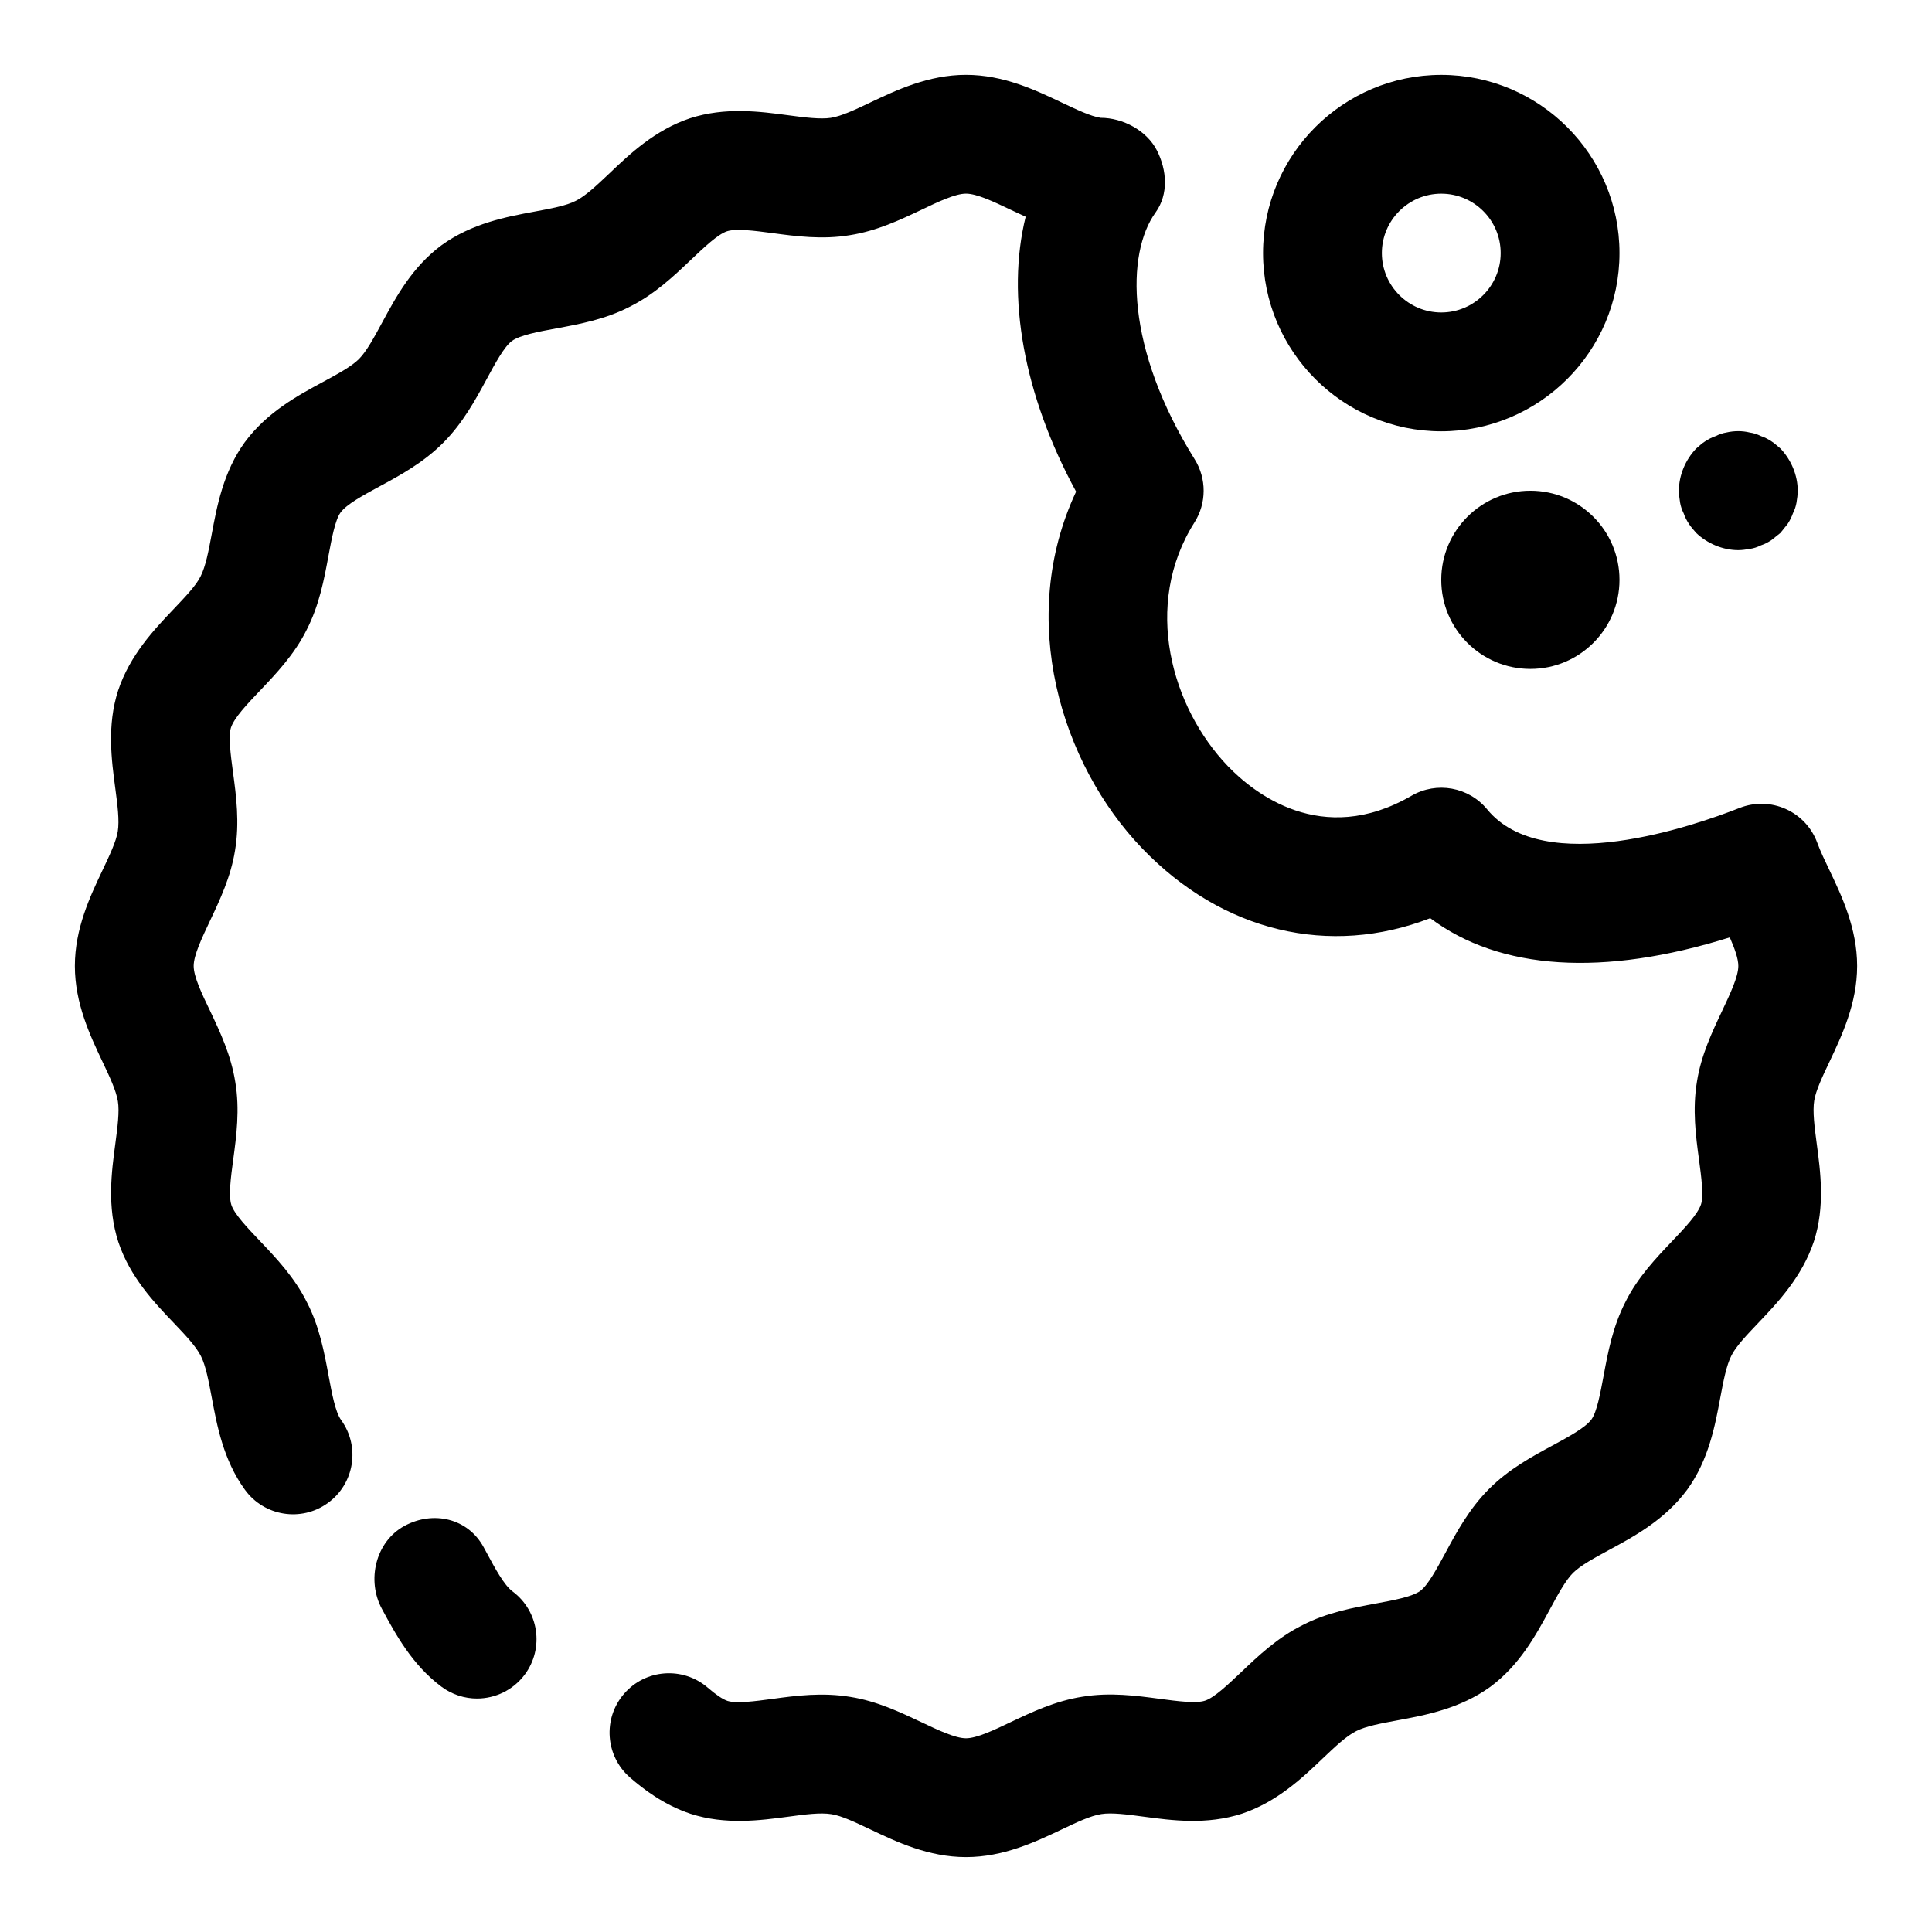 <?xml version="1.0" encoding="UTF-8"?>
<!-- Uploaded to: ICON Repo, www.svgrepo.com, Generator: ICON Repo Mixer Tools -->
<svg fill="#000000" width="800px" height="800px" version="1.1" viewBox="144 144 512 512" xmlns="http://www.w3.org/2000/svg">
 <g>
  <path d="m272.95 555.46-0.789-1.449c-4.156-7.652-13.336-9.777-20.988-5.621-7.637 4.156-10.094 14.406-5.934 22.027 3.559 6.598 7.981 14.801 15.793 20.609 2.832 2.094 6.125 3.102 9.383 3.102 4.816 0 9.555-2.203 12.66-6.359 5.18-6.977 3.731-16.832-3.242-22.027-2.223-1.641-4.602-6.031-6.883-10.281z"/>
  <path d="m628.84 425.36c3.258-6.883 7.32-15.43 7.32-25.363 0-10.012-4.094-18.594-7.383-25.488-1.148-2.41-2.312-4.785-3.195-7.195-1.465-3.984-4.473-7.195-8.344-8.926-3.856-1.73-8.25-1.828-12.203-0.285-11.934 4.707-51.926 18.641-66.914 0.395-4.894-5.953-13.383-7.477-20.043-3.621-23.898 13.855-42.004-0.898-48.695-7.856-14.879-15.508-22.703-42.652-8.848-64.551 3.242-5.117 3.258-11.637 0.062-16.766-18.344-29.379-18.23-54.508-10.344-65.418 3.449-4.801 3.023-11.18 0.332-16.438-2.691-5.258-9.004-8.629-14.91-8.629-2.66-0.41-6.375-2.188-10.312-4.047-6.883-3.277-15.43-7.34-25.363-7.34s-18.484 4.062-25.348 7.32c-3.938 1.875-7.652 3.637-10.5 4.078-2.738 0.41-6.894-0.094-11.273-0.691-7.43-0.992-16.656-2.234-26.023 0.805-9.273 3.102-16.027 9.508-21.426 14.672-3.219 3.023-6.207 5.906-8.855 7.211-2.473 1.289-6.598 2.047-10.941 2.852-7.383 1.367-16.562 3.086-24.605 8.895-7.793 5.793-12.047 13.648-15.793 20.578-2.109 3.902-4.109 7.586-6.094 9.586-2 2-5.668 3.984-9.57 6.094-6.598 3.559-14.801 7.981-20.703 15.965-5.715 7.887-7.402 17.051-8.77 24.418-0.82 4.363-1.59 8.488-2.961 11.164-1.211 2.441-4.094 5.445-7.117 8.629-5.148 5.414-11.57 12.156-14.719 21.586-2.992 9.242-1.746 18.469-0.754 25.898 0.582 4.394 1.133 8.551 0.66 11.461-0.426 2.644-2.188 6.375-4.062 10.312-3.246 6.848-7.309 15.395-7.309 25.332 0 9.934 4.062 18.484 7.32 25.363 1.875 3.938 3.621 7.652 4.078 10.484 0.457 2.723-0.094 6.879-0.676 11.273-0.992 7.414-2.25 16.656 0.805 26.039 3.086 9.273 9.508 16.027 14.672 21.426 3.023 3.18 5.902 6.188 7.211 8.816 1.273 2.488 2.047 6.598 2.867 10.957 1.371 7.367 3.055 16.547 8.785 24.434 5.086 7.039 14.941 8.629 21.98 3.527 7.055-5.102 8.629-14.941 3.527-21.98-1.543-2.141-2.441-7.008-3.32-11.715-1.133-6.109-2.41-13.035-5.731-19.461-3.32-6.676-8.203-11.793-12.484-16.297-3.305-3.481-6.738-7.07-7.559-9.539-0.789-2.441-0.141-7.305 0.488-12.012 0.852-6.234 1.777-13.289 0.551-20.547-1.117-7.148-4.078-13.383-6.691-18.895-2.144-4.445-4.336-9.027-4.336-11.875 0-2.852 2.188-7.43 4.281-11.871 2.613-5.512 5.574-11.762 6.676-18.719 1.242-7.43 0.316-14.484-0.535-20.719-0.629-4.707-1.273-9.574-0.535-11.871 0.883-2.629 4.297-6.219 7.606-9.699 4.281-4.504 9.164-9.621 12.391-16.09 3.418-6.613 4.691-13.539 5.824-19.648 0.883-4.707 1.777-9.574 3.227-11.57 1.637-2.203 6.016-4.566 10.25-6.863 5.481-2.949 11.652-6.305 16.895-11.547 5.242-5.242 8.598-11.43 11.543-16.875 2.297-4.25 4.66-8.629 6.707-10.156 2.141-1.543 7.004-2.457 11.711-3.32 6.125-1.133 13.051-2.41 19.461-5.731 6.676-3.32 11.777-8.188 16.281-12.469 3.496-3.305 7.086-6.738 9.574-7.559 2.426-0.77 7.273-0.141 12.012 0.488 6.203 0.836 13.242 1.777 20.531 0.551 7.148-1.117 13.414-4.094 18.926-6.707 4.418-2.125 9-4.301 11.852-4.301s7.43 2.172 11.855 4.281c1.289 0.613 2.613 1.227 3.953 1.844-5.195 20.988-0.566 47.23 13.367 72.848-15.809 33.707-4.016 72.125 17.492 94.527 21.363 22.23 49.75 28.828 76.359 18.516 18.422 13.824 45.848 15.586 79.383 5.086 1.285 2.93 2.262 5.637 2.262 7.574 0 2.852-2.188 7.43-4.281 11.871-2.613 5.512-5.574 11.762-6.676 18.719-1.242 7.43-0.316 14.484 0.535 20.719 0.629 4.707 1.273 9.574 0.535 11.871-0.883 2.629-4.297 6.219-7.606 9.699-4.281 4.504-9.164 9.621-12.391 16.09-3.418 6.613-4.691 13.539-5.824 19.648-0.883 4.707-1.777 9.574-3.227 11.57-1.637 2.203-6.016 4.566-10.25 6.863-5.465 2.945-11.637 6.281-16.879 11.539-5.242 5.242-8.598 11.43-11.523 16.879-2.297 4.25-4.66 8.629-6.707 10.156-2.156 1.543-7.008 2.457-11.715 3.32-6.125 1.133-13.051 2.41-19.461 5.731-6.676 3.32-11.777 8.188-16.281 12.469-3.496 3.305-7.086 6.738-9.574 7.559-2.379 0.789-7.258 0.141-12.012-0.488-6.219-0.836-13.242-1.777-20.531-0.551-7.148 1.117-13.414 4.094-18.926 6.707-4.449 2.129-9.031 4.301-11.879 4.301-2.852 0-7.43-2.172-11.855-4.281-5.527-2.613-11.777-5.574-18.734-6.676-7.461-1.258-14.516-0.332-20.703 0.52-4.691 0.629-9.539 1.273-11.902 0.535-1.309-0.441-3.008-1.59-5.242-3.512-6.613-5.684-16.531-4.945-22.199 1.637-5.684 6.582-4.945 16.531 1.637 22.215 3.449 2.977 8.848 7.195 15.996 9.574 9.242 2.992 18.469 1.762 25.914 0.77 4.375-0.598 8.516-1.148 11.461-0.66 2.66 0.41 6.375 2.188 10.312 4.047 6.832 3.258 15.379 7.32 25.316 7.32 9.934 0 18.484-4.062 25.348-7.32 3.938-1.875 7.652-3.637 10.5-4.078 2.723-0.441 6.863 0.094 11.273 0.691 7.43 0.992 16.656 2.234 26.023-0.805 9.273-3.102 16.027-9.508 21.426-14.672 3.195-3.023 6.203-5.902 8.848-7.211 2.473-1.289 6.598-2.047 10.941-2.852 7.383-1.371 16.562-3.07 24.609-8.895 7.793-5.793 12.043-13.648 15.793-20.578 2.109-3.922 4.109-7.59 6.094-9.59 2-1.984 5.668-3.984 9.574-6.094 6.598-3.559 14.785-7.981 20.688-15.965 5.715-7.887 7.414-17.051 8.785-24.434 0.82-4.359 1.59-8.484 2.961-11.148 1.211-2.441 4.094-5.449 7.117-8.629 5.148-5.414 11.57-12.156 14.719-21.586 2.992-9.242 1.746-18.469 0.754-25.898-0.582-4.394-1.133-8.551-0.66-11.461 0.426-2.621 2.172-6.34 4.047-10.273z"/>
  <path d="m525.95 258.3c26.039 0 47.23-21.191 47.23-47.23 0-26.039-21.191-47.23-47.23-47.23-26.039 0-47.23 21.191-47.23 47.23 0 26.039 21.191 47.23 47.23 47.23zm0-62.977c8.691 0 15.742 7.07 15.742 15.742 0 8.676-7.055 15.742-15.742 15.742-8.691 0-15.742-7.07-15.742-15.742s7.055-15.742 15.742-15.742z"/>
  <path d="m590.19 280.03c0.316 0.945 0.789 1.891 1.418 2.832 0.473 0.789 1.258 1.574 1.891 2.363 2.973 2.836 7.082 4.566 11.176 4.566 0.945 0 2.047-0.156 2.977-0.316 1.102-0.156 2.047-0.473 2.992-0.945 0.945-0.316 1.891-0.789 2.832-1.418 0.789-0.629 1.59-1.258 2.363-1.891 0.629-0.789 1.258-1.574 1.891-2.363 0.629-0.945 1.086-1.891 1.418-2.832 0.473-0.945 0.789-1.891 0.945-2.832 0.168-1.098 0.324-2.043 0.324-3.144 0-4.094-1.73-8.188-4.566-11.18-0.789-0.629-1.59-1.418-2.363-1.891-0.945-0.629-1.891-1.102-2.832-1.418-0.961-0.473-1.891-0.789-2.992-0.945-1.891-0.473-4.094-0.473-6.141 0-0.945 0.156-1.891 0.473-2.832 0.945-0.945 0.316-1.887 0.789-2.848 1.422-0.789 0.473-1.574 1.258-2.348 1.891-2.848 2.988-4.566 7.082-4.566 11.176 0 1.102 0.156 2.047 0.316 3.148 0.156 0.945 0.473 1.891 0.945 2.832z"/>
  <path d="m573.18 297.66c0 13.039-10.574 23.613-23.617 23.613-13.043 0-23.617-10.574-23.617-23.613 0-13.043 10.574-23.617 23.617-23.617 13.043 0 23.617 10.574 23.617 23.617"/>
 </g>
</svg>